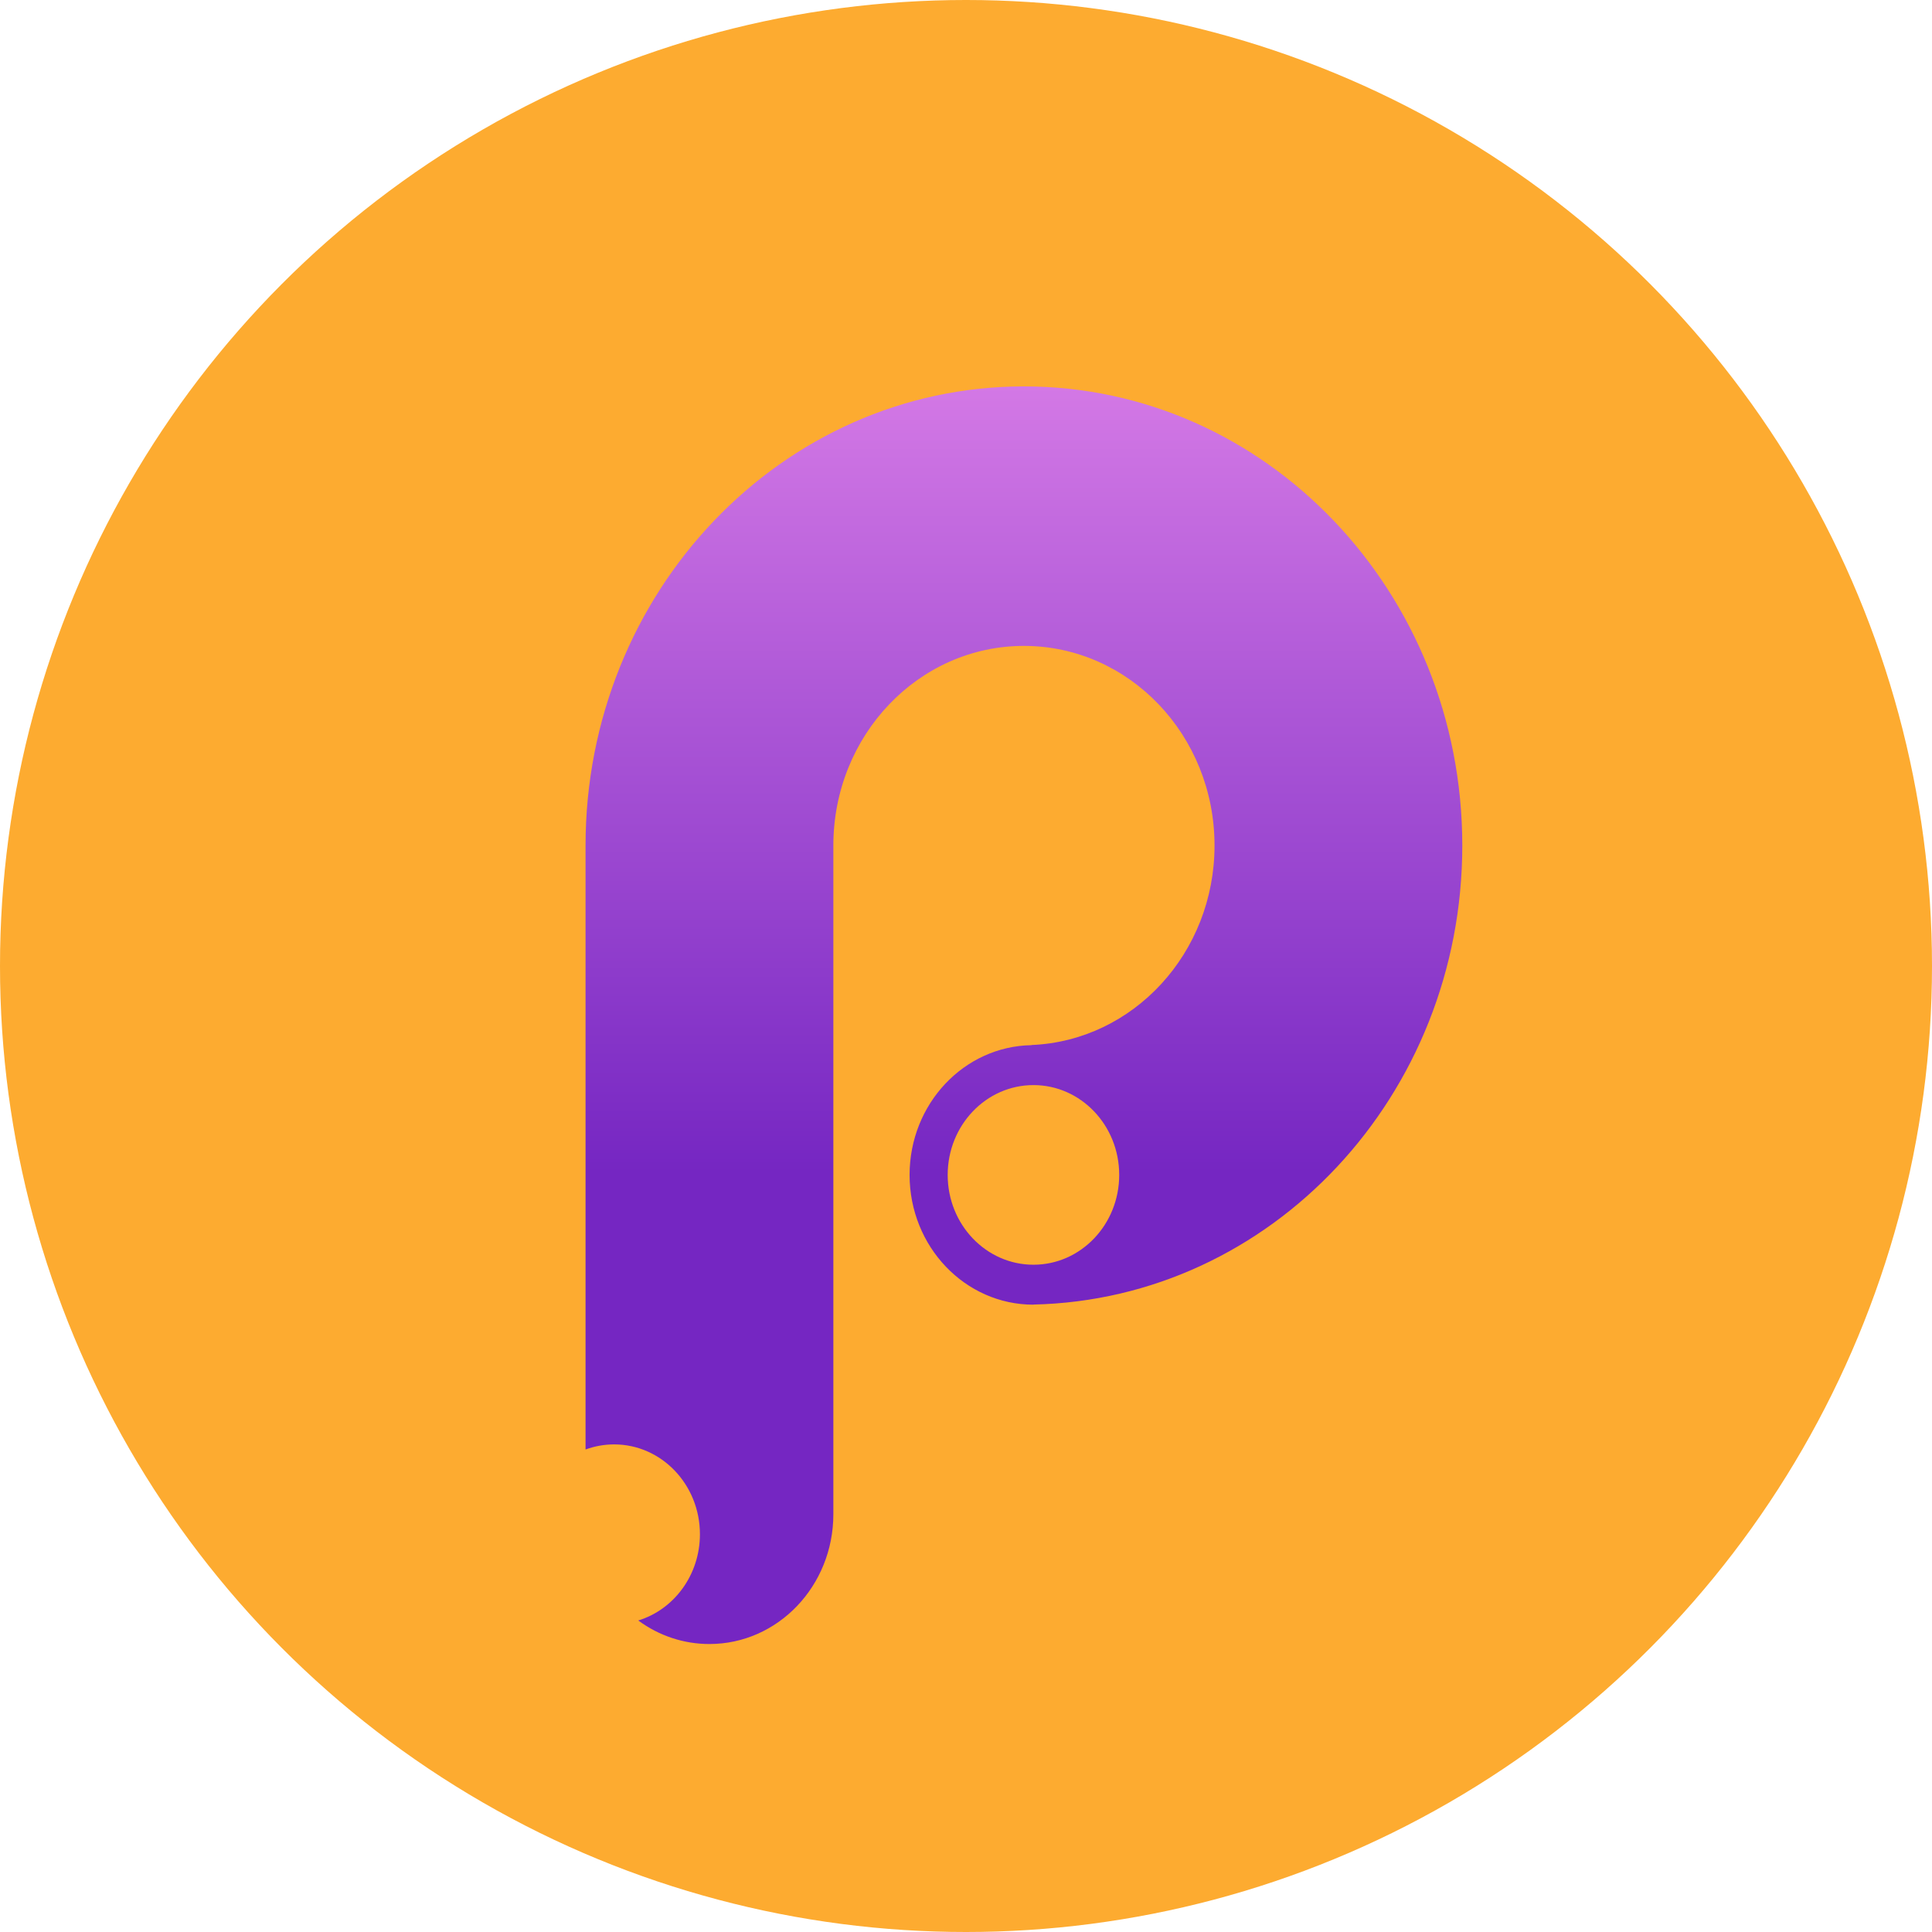 <svg width="50" height="50" viewBox="0 0 50 50" fill="none" xmlns="http://www.w3.org/2000/svg">
<circle cx="25" cy="25" r="25" fill="#FDAB30"/>
<g clip-path="url(#clip0_4618_3185)">
<path fill-rule="evenodd" clip-rule="evenodd" d="M15.154 37.513V21.882C15.154 15.32 20.233 10 26.499 10C32.765 10 37.844 15.32 37.844 21.882C37.844 28.358 32.897 33.625 26.746 33.762V33.765C24.975 33.765 23.54 32.261 23.54 30.407C23.54 28.569 24.948 27.077 26.696 27.049V27.045C29.329 26.936 31.432 24.666 31.432 21.882C31.432 19.029 29.223 16.716 26.499 16.716C23.775 16.716 21.567 19.029 21.567 21.882V39.189C21.567 41.044 20.131 42.547 18.36 42.547C17.701 42.548 17.057 42.336 16.518 41.938C17.44 41.656 18.114 40.763 18.114 39.706C18.114 38.422 17.12 37.381 15.894 37.381C15.635 37.381 15.386 37.428 15.154 37.513ZM26.746 32.731C27.971 32.731 28.965 31.691 28.965 30.407C28.965 29.123 27.971 28.082 26.746 28.082C25.52 28.082 24.526 29.123 24.526 30.407C24.526 31.691 25.52 32.731 26.746 32.731Z" fill="url(#paint0_linear_4618_3185)"/>
</g>
<defs>
<linearGradient id="paint0_linear_4618_3185" x1="26.499" y1="10" x2="26.499" y2="30.381" gradientUnits="userSpaceOnUse">
<stop stop-color="#D378E5"/>
<stop offset="1" stop-color="#7526C2"/>
</linearGradient>
<clipPath id="clip0_4618_3185">
<rect width="23" height="33" fill="white" transform="translate(15 10)"/>
</clipPath>
</defs>
</svg>
